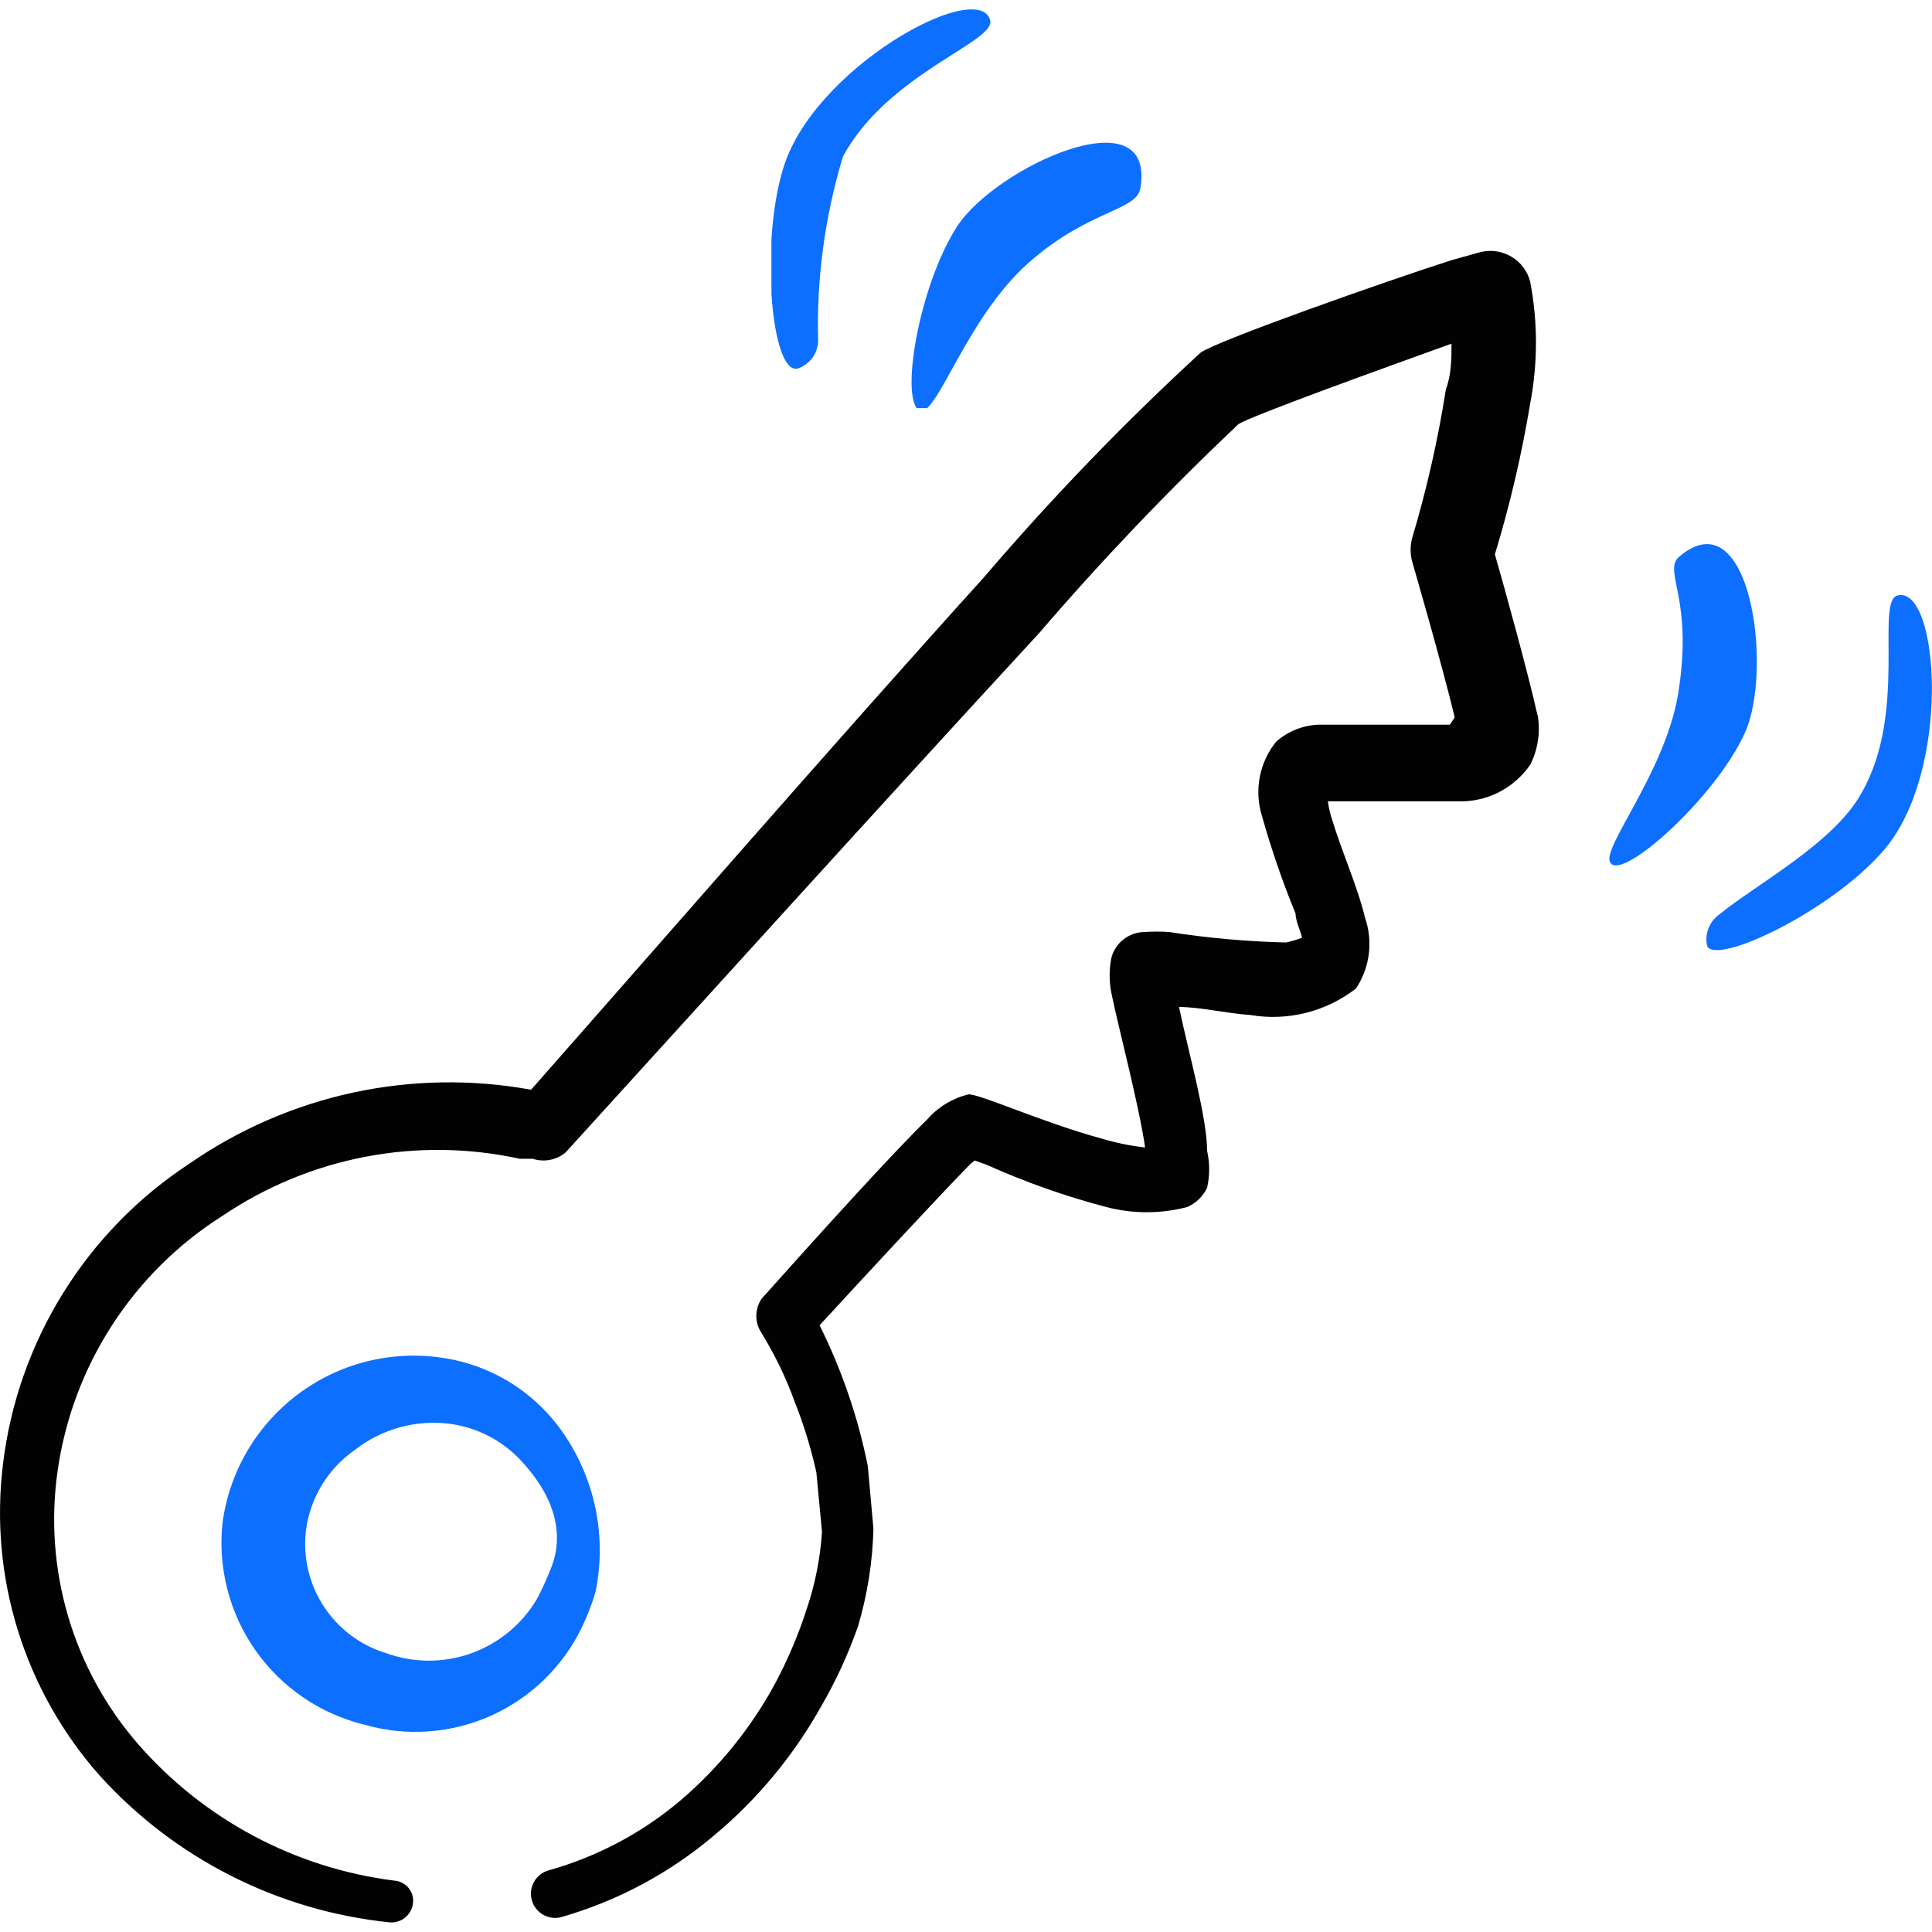 <svg xmlns="http://www.w3.org/2000/svg" fill="none" viewBox="0 0 24 24" id="Login-Logout-Key--Streamline-Freehand">
  <desc>
    Login Logout Key Streamline Icon: https://streamlinehq.com
  </desc>
  <path fill="#0c6fff" fill-rule="evenodd" d="M6.907 17.681c-.292-.369-.694-.635-1.148-.759-.329-.088-.673-.105-1.009-.05-.336.055-.657.182-.94.371-.283.189-.523.436-.704.725-.18.289-.297.613-.342.951-.059.561.087 1.125.412 1.586.325.461.807.788 1.355.921.52.148 1.075.108 1.568-.113.493-.221.893-.609 1.128-1.095.068-.142.125-.289.17-.439.076-.364.071-.74-.013-1.103-.085-.362-.247-.702-.476-.995Zm-.09 1.867c-.044.109-.094.216-.15.32-.185.311-.473.548-.813.67-.341.122-.713.122-1.054-.001-.32-.096-.595-.302-.778-.582-.183-.279-.261-.614-.221-.946.026-.2.094-.392.199-.564.105-.172.244-.32.41-.435.168-.131.361-.227.567-.282.206-.055.421-.068.632-.038.319.047.614.198.839.429.699.729.429 1.288.369 1.428Z" clip-rule="evenodd"></path>
  <path fill="#020202" fill-rule="evenodd" d="M19.099 8.884c-.11-.499-.419-1.618-.529-1.997.187-.615.334-1.243.439-1.877.095-.498.095-1.01 0-1.508-.016-.065-.045-.126-.085-.18-.04-.054-.09-.099-.148-.133-.058-.034-.121-.057-.188-.067-.066-.01-.134-.006-.199.01l-.359.1c-.839.27-2.906.999-3.115 1.148-.954.877-1.854 1.811-2.696 2.796-1.807 1.997-4.124 4.663-5.622 6.361-.733-.134-1.485-.121-2.214.036-.728.158-1.418.458-2.03.882-.635.416-1.171.966-1.571 1.611-.4.645-.655 1.37-.745 2.123-.085.692-.023 1.395.184 2.061.207.666.552 1.281 1.014 1.803.934 1.034 2.219 1.685 3.605 1.827.068.006.137-.015.19-.057.054-.043.089-.104.099-.172.006-.034.004-.07-.005-.103-.009-.034-.024-.065-.046-.092-.022-.027-.049-.05-.08-.066-.031-.016-.065-.026-.099-.028-1.234-.156-2.368-.76-3.185-1.698-.4-.461-.697-1.003-.869-1.589-.172-.586-.216-1.202-.129-1.806.092-.644.323-1.261.676-1.807.353-.546.821-1.01 1.371-1.358.536-.362 1.139-.612 1.775-.734.635-.122 1.288-.113 1.92.025h.16c.069.022.143.027.215.013.072-.014.139-.046.194-.093 1.518-1.668 3.994-4.404 5.882-6.451.78-.908 1.607-1.774 2.476-2.596.18-.11 1.758-.679 2.646-.999 0 .18 0 .379-.07.569-.098.625-.238 1.242-.419 1.847-.025.095-.025.195 0 .29 0 0 .369 1.268.529 1.937l-.06.09h-1.628c-.195.007-.382.081-.529.21-.103.127-.173.277-.204.437-.031.16-.023.326.025.482.116.414.256.821.419 1.218 0 .09.06.21.08.299-.065.026-.132.046-.2.06-.485-.012-.969-.055-1.448-.13-.103-.007-.206-.007-.31 0-.094.001-.185.033-.259.091-.074.058-.127.138-.151.229-.029.145-.029.294 0 .439.09.439.34 1.378.419 1.917-.183-.02-.363-.057-.539-.11-.739-.2-1.518-.559-1.658-.549-.197.049-.375.157-.509.31-.429.419-1.308 1.388-2.057 2.227-.043.063-.067.138-.067.215 0 .077.023.151.067.215.164.269.302.553.409.849.113.285.204.579.27.879l.07.739c-.021.326-.085.649-.19.959-.102.317-.233.625-.389.919-.299.554-.699 1.049-1.178 1.458-.477.404-1.036.7-1.638.869-.038.011-.074.028-.105.053-.031.024-.057.054-.077.089-.019.034-.032.072-.037.111-.005.039-.002.079.009.117.01.038.028.074.053.105.024.031.054.057.089.077.034.019.072.032.111.037.039.005.079.002.117-.009.689-.198 1.328-.538 1.877-.999.545-.451 1.002-1 1.348-1.618.184-.318.338-.652.459-.999.116-.393.18-.799.19-1.208l-.07-.779c-.122-.607-.323-1.194-.599-1.748.699-.759 1.468-1.588 1.867-1.997l.06-.05.14.05c.484.217.985.395 1.498.529.328.085.671.085.999 0 .11-.046.199-.132.25-.24.034-.151.034-.308 0-.459 0-.409-.23-1.218-.349-1.787.26 0 .589.08.889.1.229.039.464.029.689-.027.225-.057.436-.16.62-.302.086-.129.141-.277.16-.431.019-.154.002-.311-.05-.457-.08-.349-.28-.799-.399-1.188-.028-.081-.048-.165-.06-.25h1.698c.163-.008.322-.053.464-.133.142-.08.264-.192.355-.326.093-.189.125-.402.09-.609Z" clip-rule="evenodd"></path>
  <g clip-path="url(#a)">
    <path fill="#0c6fff" d="M11.441 5.109c.22 0 .579-1.168 1.328-1.837s1.358-.649 1.398-.939c.19-1.168-1.797-.26-2.277.479-.479.739-.729 2.217-.449 2.297Z"></path>
    <path fill="#0c6fff" d="M9.903 4.58c.073-.023.137-.068.184-.128.046-.061.073-.135.076-.211-.021-.777.083-1.553.309-2.297C11.031.906 12.389.516 12.299.246c-.16-.519-2.217.609-2.576 1.867-.28.939-.14 2.526.18 2.466Z"></path>
  </g>
  <path fill="#0c6fff" d="M20.008 10.721c-.14-.16.679-1.118.839-2.107.19-1.168-.18-1.498 0-1.688.889-.779 1.188 1.378.829 2.177-.359.799-1.518 1.837-1.668 1.618Z"></path>
  <path fill="#0c6fff" d="M21.206 11.75c-.016-.072-.01-.148.017-.217.027-.069.073-.129.133-.172.449-.369 1.428-.889 1.767-1.508.579-.999.17-2.387.449-2.456.519-.13.679 2.197-.18 3.175-.649.749-2.077 1.428-2.187 1.178Z"></path>
  <defs>
    <clipPath id="a">
      <path fill="#ffffff" d="M0 0h4.603v4.953H0z" transform="translate(9.583 .117)"></path>
    </clipPath>
  </defs>
</svg>